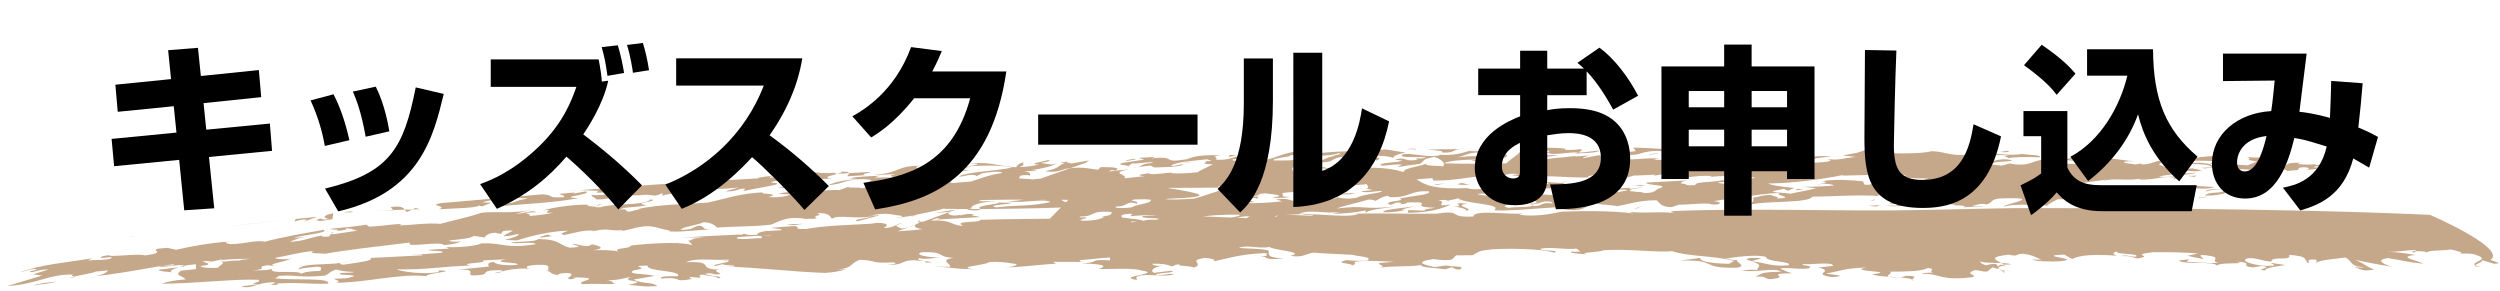 <svg version="1.1" id="レイヤー_1" xmlns="http://www.w3.org/2000/svg" xmlns:xlink="http://www.w3.org/1999/xlink" x="0px"
	 y="0px" width="498px" height="58px" viewBox="0 0 498 58" enable-background="new 0 0 498 58" xml:space="preserve">
<g>
	<g>
		<path fill="#C5A78A" d="M453.928,33.696c1.053-0.05,1.967,0.266,1.568,0.403c2.148-0.364,2.188,0.064,2.476-0.663
			c1.38-0.35,2.841,0.154,1.271,0.441l3.972-0.423l-2.368-0.128c0.652-0.603,3.786,0.204,4.547-0.499l-4.294,0.034l0.217-0.2
			c-0.979,0.211-2.878,0.109-3.538,0.021c0.105-0.1,0.042-0.262,0.798-0.275c-5.183-0.077-1.409,1.053-5.713,1.229
			C453.133,33.623,453.467,33.633,453.928,33.696z"/>
		<path fill="#C5A78A" d="M449.542,32.186l-1.817,0.75l-3.031-0.214c-0.037,0.262-2.249,0.461-0.756,0.701
			c0.294-0.039,0.873-0.114,1.339-0.087c-0.345,0.564-4.036,0.259-3.15,0.839c2.4-0.137,2.767-0.01,4.248-0.462
			c2.199,0.066,3.8,0.206,4.823,0.419c0.652-0.083,0.748-0.43,1.579-0.494c-0.184,0.006-0.353,0.012-0.563,0.019l-0.08-0.854
			c-0.693,0.176-1.348,0.086-2.113,0.1l3.563-0.976c-1.137-0.806-4.632-0.356-6.021-0.697
			C449.282,31.958,446.18,31.578,449.542,32.186z"/>
		<path fill="#C5A78A" d="M14.842,55.087c-0.387,0.102-0.755,0.212-1.085,0.353C14.846,55.252,14.973,55.157,14.842,55.087z"/>
		<path fill="#C5A78A" d="M194.069,35.968c0.002-0.028,0.02-0.054-0.026-0.089l-0.752,0.312c0.011-0.001,0.015-0.001,0.019-0.001
			C193.587,36.108,193.837,36.035,194.069,35.968z"/>
		<path fill="#C5A78A" d="M216.98,31.957l-3.763,0.647c0.495-0.259-1.325-0.118-0.539-0.428c-0.287,0.049-1.634,0.194-1.261,0.304
			l0.771-0.043c-1.968,0.772-0.752,0.996-4.038,1.652c2.067,0.338,2.953-0.075,4.028-0.435c0.366-0.063,0.674-0.096,0.985-0.134
			l3.108-1.095L216.98,31.957z"/>
		<path fill="#C5A78A" d="M66.097,46.308l-0.15,0.237C66.143,46.416,66.91,46.241,66.097,46.308z"/>
		<path fill="#C5A78A" d="M189.232,42.184l1.157-0.428c-1.21,0.205-2.629,0.378-4.329,0.704L189.232,42.184z"/>
		<path fill="#C5A78A" d="M181.644,43.13c0.388-0.162,0.678-0.217,1.066-0.379c-0.242,0.061-0.544,0.115-0.835,0.174
			C181.599,43.007,181.469,43.08,181.644,43.13z"/>
		<path fill="#C5A78A" d="M183.007,43.915l-0.203,0.213c0.171,0.007,0.29,0.012,0.44,0.019
			C183.286,44.035,183.233,43.947,183.007,43.915z"/>
		<path fill="#C5A78A" d="M123.951,46.032l-0.625,0.152C123.706,46.148,123.867,46.094,123.951,46.032z"/>
		<path fill="#C5A78A" d="M177.804,43.415c-0.15,0.004-0.313,0.008-0.445,0.011C177.476,43.432,177.663,43.416,177.804,43.415z"/>
		<path fill="#C5A78A" d="M425.131,32.152c0.172,0.023,0.372,0.051,0.53,0.072C425.545,32.184,425.345,32.165,425.131,32.152z"/>
		<path fill="#C5A78A" d="M270.237,33.392l1.011-0.01C270.854,33.367,270.529,33.376,270.237,33.392z"/>
		<path fill="#C5A78A" d="M292.864,29.993l1.474-0.223C293.755,29.793,293.299,29.879,292.864,29.993z"/>
		<path fill="#C5A78A" d="M413.077,32.022l-0.05-0.007c-0.082,0.016-0.146,0.028-0.232,0.044L413.077,32.022z"/>
		<path fill="#C5A78A" d="M338.412,31.203c0.226,0.067,0.479,0.128,0.825,0.172C339.194,31.292,338.887,31.237,338.412,31.203z"/>
		<path fill="#C5A78A" d="M292.593,30.034c0.038,0.007,0.059,0.01,0.09,0.015c0.057-0.018,0.12-0.037,0.182-0.056L292.593,30.034z"
			/>
		<path fill="#C5A78A" d="M260.183,31.294c-0.216,0.036-0.412,0.069-0.646,0.108C259.843,31.375,260.029,31.336,260.183,31.294z"/>
		<path fill="#C5A78A" d="M261.671,33.643c-0.233,0.03-0.454,0.064-0.627,0.107L261.671,33.643z"/>
		<path fill="#C5A78A" d="M226.677,33.303l-1.356,0.173C225.989,33.437,226.388,33.375,226.677,33.303z"/>
		<path fill="#C5A78A" d="M258.055,33.223c-0.077,0.042-0.155,0.083-0.207,0.123C258.034,33.313,258.123,33.26,258.055,33.223z"/>
		<path fill="#C5A78A" d="M433.759,34.729c-0.03,0.001-0.064,0.001-0.083,0.002l-0.035,0.099L433.759,34.729z"/>
		<path fill="#C5A78A" d="M437.077,33.515c0.39-0.021,0.796-0.042,1.196-0.063C437.828,33.443,437.397,33.467,437.077,33.515z"/>
		<path fill="#C5A78A" d="M358.192,32.23c0.361,0.116,1.208,0.249,0.814,0.396C359.695,32.438,359.646,32.009,358.192,32.23z"/>
		<path fill="#C5A78A" d="M427.092,39.995c0.217-0.113,0.487-0.199,0.759-0.284C427.346,39.832,426.904,39.932,427.092,39.995z"/>
		<path fill="#C5A78A" d="M428.589,39.524c-0.26,0.053-0.509,0.116-0.738,0.187C428.1,39.651,428.365,39.59,428.589,39.524z"/>
		<path fill="#C5A78A" d="M349.09,39.42c-0.09-0.057-0.229-0.102-0.418-0.113C348.729,39.42,348.879,39.442,349.09,39.42z"/>
		<path fill="#C5A78A" d="M440.286,32.854c0.174-0.628,2.807-0.274,3.974-0.423c-0.844-0.152,0.426-0.401,0.171-0.628
			c-0.578,0.073-1.269,0.25-2.224,0.199c-0.437-0.29,1.016-0.477,2.147-0.362c-1.393-0.341,1.776-0.488-0.196-0.754
			c-4.225,0.196-7.212,0.407-10.188,1.309c2.407-0.137,5.102-0.309,7.073-0.045l-0.835,0.54c-2.227-0.491-3.607-0.143-5.8-0.206
			l4.926,0.317c2.303,0.467,0.759,0.562-1.062,0.649c0.447,0.01,0.853,0.045,0.965,0.142
			C439.455,33.393,444.656,32.983,440.286,32.854z"/>
		<path fill="#C5A78A" d="M435.878,38.347l0.082,0.016c0.071-0.019,0.161-0.031,0.208-0.054L435.878,38.347z"/>
		<path fill="#C5A78A" d="M432.965,35.694h-0.003C432.924,35.7,432.932,35.7,432.965,35.694z"/>
		<path fill="#C5A78A" d="M240.181,32.045c-0.225,0.039-0.115,0.06,0.072,0.07C240.233,32.092,240.228,32.068,240.181,32.045z"/>
		<path fill="#C5A78A" d="M288.862,40.147c0,0-0.162-0.091-0.418-0.176C288.347,40.023,288.446,40.081,288.862,40.147z"/>
		<path fill="#C5A78A" d="M278.752,39.558c-0.065-0.019-0.104-0.029-0.187-0.053L278.752,39.558z"/>
		<path fill="#C5A78A" d="M354.591,29.87c0.364,0.008,0.76-0.001,1.192-0.049C355.283,29.821,354.907,29.842,354.591,29.87z"/>
		<path fill="#C5A78A" d="M304.208,37.139c-0.107,0.022-0.209,0.044-0.31,0.065l0.185,0.024L304.208,37.139z"/>
		<path fill="#C5A78A" d="M309.484,37.449c-0.179,0.065-0.26,0.131-0.36,0.188c1.878-0.258,5.338-0.071,5.737-0.657
			c-0.638,0.025-3.953-0.258-3.395-0.606c-1.31,0.167-3.255-0.206-3.959-0.099c2.157,0.279,0.24,0.483-1.21,0.704
			c-1.323-0.146,0.241-0.47-0.899-0.558l-3.058,0.115l2.666,0.031l-0.799,0.57c0.098-0.021,0.165-0.035,0.27-0.058
			C308.98,36.746,304.875,37.89,309.484,37.449z"/>
		<path fill="#C5A78A" d="M309.124,37.638c-0.282,0.04-0.528,0.087-0.72,0.149C308.829,37.771,308.993,37.711,309.124,37.638z"/>
		<path fill="#C5A78A" d="M327.549,38.242c0.231-0.022,0.482-0.053,0.797-0.102C328.195,38.16,327.849,38.204,327.549,38.242z"/>
		<path fill="#C5A78A" d="M195.309,41.647c-0.781-0.001-1.566-0.003-2.356-0.004l-0.302,0.078
			C192.736,41.881,195.372,42.072,195.309,41.647z"/>
		<path fill="#C5A78A" d="M377.691,35.099c-0.292-0.015-0.586-0.021-0.88-0.017c-0.063,0.021-0.124,0.045-0.17,0.065
			C376.82,35.212,377.399,35.137,377.691,35.099z"/>
		<path fill="#C5A78A" d="M311.467,36.374c0.313-0.039,0.599-0.1,0.809-0.215C311.795,36.232,311.581,36.304,311.467,36.374z"/>
		<path fill="#C5A78A" d="M380.935,36.306c-0.876,0.058-1.89,0.009-3.075-0.189c0.374,0.125,0.923,0.314,1.001,0.479
			C379.624,36.603,380.158,36.381,380.935,36.306z"/>
		<path fill="#C5A78A" d="M260.442,42.517c0.208-0.021,0.405-0.044,0.579-0.075C260.839,42.473,260.635,42.49,260.442,42.517z"/>
		<path fill="#C5A78A" d="M266.405,39.248c0.015-0.028,0.035-0.055,0.037-0.086C266.389,39.189,266.383,39.219,266.405,39.248z"/>
		<path fill="#C5A78A" d="M426.726,32.527l0.149-0.027C426.825,32.507,426.775,32.517,426.726,32.527z"/>
		<polygon fill="#C5A78A" points="287.59,32.53 287.594,32.53 287.593,32.529 		"/>
		<path fill="#C5A78A" d="M292.972,32.062c2.377,0.072,3.269-0.323,4.246-0.56c-0.11,0.104,0.075,0.163,0.444,0.28
			c2.113-0.146,3.216-0.748,2.118-1.102l-0.697,0.19L297.61,30.4c-0.537,0.969-4.862,0.497-7.22,0.962
			c1.617-0.45,2.998-1.359,5.105-0.813l-0.235-0.486c1.817-0.102,3.299,0.368,4.298-0.131l-2.115,0.147l0.032-0.266
			c-1.5,0.059-3.402,0.505-4.793,0.234c-1.212,0.348-2.345,0.885-5.6,0.822l0.105-0.104c-2.186,0.952-6.158-0.479-7.815-0.002
			c-0.471,0.475,0.425,0.529,1.577,0.525c1.154,0.01,2.564-0.053,3.119,0.124c-1.365,0.382-2.846-0.089-1.654,0.425
			c-3.195,0.481-1.933-0.729-4.564-0.028l1.506,0.174c-1.179,0.465-3.162,0.284-4.35,0.748c-0.152,0.635,2.009-0.085,4.28,0.044
			l-1.004,0.521c0,0,1.132-0.174,2.265-0.347c1.133-0.152,2.266-0.304,2.266-0.304c1.321-0.809,0.075-0.793,2.896-1.394
			c1.011,0.32,1.725,0.805,1.883,1.276c1.005-0.499,3.687-0.734,6.64-0.749L292.972,32.062z"/>
		<path fill="#C5A78A" d="M358.933,37.2l-0.231-0.023C358.761,37.187,358.841,37.193,358.933,37.2z"/>
		<path fill="#C5A78A" d="M300.084,39.226c0.048-0.008,0.053-0.021,0.041-0.036C300.096,39.2,300.076,39.212,300.084,39.226z"/>
		<path fill="#C5A78A" d="M435.172,34.807c0.693-0.176,2.403-0.136,2.07-0.525C437.279,34.708,434.187,34.328,435.172,34.807z"/>
		<path fill="#C5A78A" d="M437.761,34.973l0.259-0.012C437.919,34.963,437.836,34.967,437.761,34.973z"/>
		<path fill="#C5A78A" d="M437.761,34.973l-1.854,0.084l1.306,0.18C437.318,35.148,437.271,35.014,437.761,34.973z"/>
		<path fill="#C5A78A" d="M439.329,38.161c1.092-0.312,1.783-0.487,3.491-0.448c0.631,1.043-2.8,0.274-3.584,1.239
			c3.131,0.116,4.102-0.786,6.679-0.859C444.644,37.651,439.43,37.371,439.329,38.161z"/>
		<polygon fill="#C5A78A" points="437.926,39.466 439.67,39.241 439.498,39.18 437.753,39.404 		"/>
		<path fill="#C5A78A" d="M400.221,30.214c-0.157-0.326-1.244-0.013-1.827,0.062C398.867,30.3,399.531,30.389,400.221,30.214z"/>
		<path fill="#C5A78A" d="M44.444,45.189c3.813-0.415,7.337-0.763,13.252-1.47L44.444,45.189z"/>
		<path fill="#C5A78A" d="M354.53,31.745l1.546,0.631c3.57-0.367,5.153-0.954,8.791-1.158
			C360.078,30.645,358.554,32.347,354.53,31.745z"/>
		<path fill="#C5A78A" d="M355.088,30.967c2.407-0.19,1.117-0.602,3.303-0.587l-1.073-0.616
			C357.914,30.365,354.565,30.526,355.088,30.967z"/>
		<polygon fill="#C5A78A" points="372.472,40.014 373.343,39.902 373.551,39.701 		"/>
		<polygon fill="#C5A78A" points="341.432,30.438 339.638,30.274 341.038,30.583 		"/>
		<polygon fill="#C5A78A" points="373.773,41.146 374.568,40.87 372.168,41.006 		"/>
		<path fill="#C5A78A" d="M357.962,37.896l1.438-0.22C359.115,37.72,357.145,37.501,357.962,37.896z"/>
		<polygon fill="#C5A78A" points="328.524,30.83 330.269,30.566 330.095,30.509 328.345,30.773 		"/>
		<path fill="#C5A78A" d="M346.72,39.774c0.041,0.036,0.097,0.071,0.15,0.107C346.852,39.851,346.813,39.816,346.72,39.774z"/>
		<path fill="#C5A78A" d="M345.9,40.331c1.523-0.087,1.249-0.265,0.97-0.449C347.035,40.18,344.044,39.986,345.9,40.331z"/>
		<path fill="#C5A78A" d="M324.847,37.025c0.285-0.025,0.522-0.054,0.723-0.081C325.333,36.948,325.086,36.969,324.847,37.025z"/>
		<path fill="#C5A78A" d="M327.617,36.953c-0.953-0.197-1.299-0.111-2.048-0.009C326.331,36.932,327.097,37.098,327.617,36.953z"/>
		<path fill="#C5A78A" d="M316.838,37.202l0.69,0.021c-0.703,0.244-0.368,0.204,0.26,0.007c0.731-0.028,0.689-0.177,0.774-0.279
			c0.145-0.063,0.291-0.124,0.447-0.19c-0.224,0.067-0.426,0.128-0.598,0.18C317.277,36.956,316.585,36.99,316.838,37.202z"/>
		<path fill="#C5A78A" d="M287.316,30.402c2.429,0.074,2.04-0.547,3.5-0.719c-2.745,0.117-3.31-0.041-6.593,0.146
			C286.784,29.961,287.447,30.034,287.316,30.402z"/>
		<path fill="#C5A78A" d="M290.816,29.684c0.308-0.015,0.602-0.028,0.958-0.045C291.375,29.635,291.079,29.654,290.816,29.684z"/>
		<polygon fill="#C5A78A" points="327.098,41.02 325.52,41.605 326.101,41.518 		"/>
		<path fill="#C5A78A" d="M280.426,29.715c0.475,0.006,1.234-0.017,1.61,0.101C282.165,29.443,279.952,29.698,280.426,29.715z"/>
		<path fill="#C5A78A" d="M292.993,36.831c-0.955-0.03-1.746-0.69-2.562-0.132C290.695,36.918,292.327,36.757,292.993,36.831z"/>
		<path fill="#C5A78A" d="M273.13,31.495c0.475,0.005,1.209,0.224,0.899,0.537C274.714,31.828,275.631,31.149,273.13,31.495z"/>
		<polygon fill="#C5A78A" points="286.133,36.831 287.874,36.566 285.764,36.713 		"/>
		<path fill="#C5A78A" d="M292.343,40.573c-4.372-0.382,0.347,0.611-2.873,0.595c1.889,0.115,2.822,0.65,2.635,0.829
			C294.059,41.528,288.968,40.999,292.343,40.573z"/>
		<path fill="#C5A78A" d="M289.47,41.168c-0.273-0.018-0.571-0.025-0.893-0.021C288.934,41.155,289.222,41.162,289.47,41.168z"/>
		<path fill="#C5A78A" d="M262.431,39.099c-0.224,0.044-0.437,0.097-0.656,0.172C262.059,39.214,262.253,39.157,262.431,39.099z"/>
		<path fill="#C5A78A" d="M282.131,40.998c-1.957,0.459-6.898,0.654-6.576,1.282c1.603,0.072,3.524-0.173,4.31-0.483l-0.662-0.059
			c0,0,0.732-0.191,1.465-0.383C281.397,41.177,282.131,40.998,282.131,40.998z"/>
		<path fill="#C5A78A" d="M245.099,31.196l1.267-0.306l-1.593-0.017C245.23,30.954,244.421,31.464,245.099,31.196z"/>
		<path fill="#C5A78A" d="M244.465,30.872l0.308,0.002C244.704,30.86,244.606,30.857,244.465,30.872z"/>
		<path fill="#C5A78A" d="M269.91,38.563c-0.362-0.109-2.734-0.135-2.576,0.185C268.285,38.758,269.045,38.711,269.91,38.563z"/>
		<polygon fill="#C5A78A" points="235.965,32.422 236.159,32.479 238.258,32.288 		"/>
		<polygon fill="#C5A78A" points="226.313,31.738 225.947,31.629 224.212,31.928 224.583,32.037 		"/>
		<path fill="#C5A78A" d="M147.789,38.1l-0.522,0.1C147.488,38.171,147.65,38.136,147.789,38.1z"/>
		<path fill="#C5A78A" d="M121.145,38.601c-0.962,0.289-2.391,0.323-3.248,0.238c-0.3,0.326,0.925,0.509,0.805,0.882
			c3.599,0.125,4.068-1.371,7.58-1.402c-0.12,0.375-1.184,0.771,1.104,0.557l-0.578,0.121c3.646-0.673,2.9,0.618,5.156-0.549
			l-0.034,0.531c1.643-0.539,4.882-0.688,6.704-0.873l-0.104,0.107c5.09-0.888,2.867-0.287,8.604-0.86l-2.616,0.762
			c1.996,0.144,2.411-0.549,3.837-0.56c-0.081,0.089,0.135,0.358-0.566,0.545l6.408-1.227c1.646-0.489-0.355-0.367-0.626-0.577
			c0.601-0.376,3.631-0.347,3.805-0.03c-0.399,0.162-2.031,0.389-0.993,0.538l2.351-0.972c3.203,0.346-2.365,1.237-3.92,1.62
			c3.243-0.071,4.176-0.677,7.622-0.865c-1.02-0.019-1.672-0.191-2.217-0.342c-0.144-0.584,3.078-0.501,5.37-0.676
			c-1.473-0.175-0.638-0.438,0.417-0.729c0.191-0.028,0.317-0.069,0.406-0.113c0.122-0.036,0.238-0.069,0.357-0.104l-0.275,0.016
			c0.016-0.067-0.047-0.144-0.251-0.242c-1.917,0.279-3.412-0.132-4.652-0.07c1.269,0.892-4.212,0.457-5.757,0.84l-1.794,0.194
			l-0.673,0.04c-0.14-0.099,0.044-0.241,1.062-0.488c-0.848,0.237-3.707,0.33-3.429,0.623l-6.52,0.378
			c-0.205-0.028-0.41-0.065-0.563-0.126c-0.223,0.072-0.258,0.124-0.226,0.172c0,0-1.775,0.103-4.438,0.257
			c-2.663,0.155-6.214,0.341-9.761,0.629c-7.096,0.528-14.192,1.056-14.192,1.056c1.405-0.025,2.629,0.106,4.079,0.107
			C117.242,38.802,121.748,37.952,121.145,38.601z"/>
		<path fill="#C5A78A" d="M162.435,36.587c0.37,0.008,0.79-0.004,1.284-0.052C163.241,36.555,162.829,36.571,162.435,36.587z"/>
		<path fill="#C5A78A" d="M113.303,38.049l1.993-0.148C114.677,37.913,114.032,37.95,113.303,38.049z"/>
		<path fill="#C5A78A" d="M172.384,34.88c-1.222-0.204,0.889-0.432,1.091-0.646l-4.333,0.251c0.028,0.202-0.391,0.453-0.295,0.634
			L172.384,34.88z"/>
		<path fill="#C5A78A" d="M167.871,34.173c-0.141,0.149-0.594,0.302-1.103,0.45l2.374-0.138
			C169.12,34.334,168.848,34.211,167.871,34.173z"/>
		<path fill="#C5A78A" d="M160.022,44.566c-1.999,0.121-1.138-0.044-3.23,0.184C157.722,45.007,159.446,44.676,160.022,44.566z"/>
		<path fill="#C5A78A" d="M98.686,41.185c-0.316,0.034-0.622,0.067-0.941,0.103C98.177,41.258,98.458,41.223,98.686,41.185z"/>
		<path fill="#C5A78A" d="M87.383,41.695c3.035-0.221,7.472-0.199,8.208-0.811c-0.043,0.1,0.01,0.205,0.454,0.231l1.837-0.734
			l-1.798-0.062c1.849-0.732,7.941-1.039,9.063-0.748c-3.448,0.453-1.67,1.046-6.512,1.004c0.228,0.168,1.129,0.43,0.051,0.608
			c5.633-0.619,10.711-0.653,16.524-1.697c-4.635-0.259,2.988-0.709,1.501-1.361l-2.491,0.432l0.202-0.218l-3.052,0.286
			c0.646,0.303,1.118,0.29,1.003,0.665c-4.086,0.152-1.31-0.34-4.328-0.584l-4.555,0.396l0.363-0.136
			c-0.384,0.035-0.551,0.094-0.679,0.162l-15.349,1.337C85.049,40.957,89.412,41.01,87.383,41.695z"/>
		<path fill="#C5A78A" d="M58.654,44.143c-0.1,0.044-0.131,0.073-0.04,0.07L58.654,44.143z"/>
		<path fill="#C5A78A" d="M61.106,43.743l-0.593,0.395l2.701-0.952l-4.284,0.431l-0.277,0.526
			C59.024,43.983,60.51,43.6,61.106,43.743z"/>
		<path fill="#C5A78A" d="M63.091,43.827c0.075,0.42,2.564-0.047,3.135-0.176l0.154-1.175c-2.201,0.405-2.041,0.983-0.815,1.146
			C63.55,44.072,64.449,43.084,63.091,43.827z"/>
		<polygon fill="#C5A78A" points="82.743,41.437 82.135,41.726 83.675,41.68 		"/>
		<path fill="#C5A78A" d="M81.096,42.219l1.039-0.493l-1.528,0.045C80.724,41.943,80.84,42.113,81.096,42.219z"/>
		<path fill="#C5A78A" d="M74.366,42.007l2.232-0.101C75.952,41.918,75.235,41.947,74.366,42.007z"/>
		<path fill="#C5A78A" d="M78.35,41.913l-0.056-0.072l-1.695,0.065C77.224,41.897,77.786,41.896,78.35,41.913z"/>
		<path fill="#C5A78A" d="M77.82,41.238l0.474,0.603l2.314-0.07C80.333,41.376,80.016,40.964,77.82,41.238z"/>
		<path fill="#C5A78A" d="M107.637,47.355l2.588-0.357c-0.611,0.021-0.835-0.129-1.093-0.289
			C108.959,46.857,107.255,47.148,107.637,47.355z"/>
		<path fill="#C5A78A" d="M111.36,46.842l-1.135,0.156C110.51,46.989,110.861,46.944,111.36,46.842z"/>
		<path fill="#C5A78A" d="M109.004,46.634c0.042,0.024,0.082,0.048,0.128,0.075C109.167,46.678,109.159,46.648,109.004,46.634z"/>
		<path fill="#C5A78A" d="M68.567,42.34c0.474-0.02,1.145,0.009,1.706-0.12C70.292,41.955,69.144,42.212,68.567,42.34z"/>
		<path fill="#C5A78A" d="M26.731,47.172l-1.039-0.104C26.063,47.155,26.253,47.198,26.731,47.172z"/>
		<path fill="#C5A78A" d="M11.572,55.871c-0.025,0.054-0.097,0.104-0.195,0.153C11.476,55.982,11.542,55.932,11.572,55.871z"/>
		<path fill="#C5A78A" d="M7.867,56.517l-1.419,0.356c1.345-0.175,4.171-0.465,4.928-0.849c-0.68,0.278-2.855,0.19-3.598,0.604
			L7.867,56.517z"/>
		<path fill="#C5A78A" d="M104.784,53.675l0.766-0.136c-0.171-0.008-0.332-0.016-0.501-0.023
			C105.036,53.576,104.987,53.632,104.784,53.675z"/>
		<path fill="#C5A78A" d="M57.919,51.395c-0.019,0.067-0.126,0.129-0.212,0.19c0.035-0.001,0.054-0.002,0.083-0.002
			C58.011,51.501,58.011,51.501,57.919,51.395z"/>
		<path fill="#C5A78A" d="M69.634,52.015c0.332-0.075,0.576-0.148,0.582-0.217C70.036,51.878,69.837,51.95,69.634,52.015z"/>
		<path fill="#C5A78A" d="M99.963,54.058c-0.541,0.128-1.066,0.253-1.582,0.375C99.201,54.444,99.801,54.236,99.963,54.058z"/>
		<path fill="#C5A78A" d="M68.062,52.356c0.567-0.08,1.096-0.189,1.572-0.342C69.14,52.127,68.474,52.243,68.062,52.356z"/>
		<path fill="#C5A78A" d="M36.716,53.082c0.003-0.052-0.06-0.074-0.087-0.113c-0.379,0.079-0.728,0.17-1.044,0.261L36.716,53.082z"
			/>
		<path fill="#C5A78A" d="M494.106,53.221c-0.57-0.141-0.883-0.266-1.063-0.386C492.888,53,493.061,53.137,494.106,53.221z"/>
		<path fill="#C5A78A" d="M468.994,53.2c-0.166-0.05-0.354-0.096-0.548-0.129C468.335,53.091,468.603,53.149,468.994,53.2z"/>
		<path fill="#C5A78A" d="M483.225,50.438c0.25-0.073,0.29-0.14,0.195-0.198C483.324,50.295,483.257,50.359,483.225,50.438z"/>
		<path fill="#C5A78A" d="M303.331,42.51c0.282-0.039,0.514-0.098,0.616-0.192L303.331,42.51z"/>
		<path fill="#C5A78A" d="M269.158,42.594c-0.234,0.008-0.46,0.016-0.703,0.023C268.586,42.634,268.854,42.61,269.158,42.594z"/>
		<path fill="#C5A78A" d="M34.567,54.319c-1.079-0.183-0.384-0.677,1.018-1.09l-3.987,0.521
			C31.673,54.146,33.723,54.073,34.567,54.319z"/>
		<path fill="#C5A78A" d="M378.615,55.263c-0.751-0.044-1.552-0.089-2.331-0.134c0.323,0.08,0.973,0.136,2.266,0.151L378.615,55.263
			z"/>
		<path fill="#C5A78A" d="M348.842,52.055c0.068,0.006,0.117,0.011,0.184,0.018c-0.035-0.011-0.078-0.025-0.115-0.037
			L348.842,52.055z"/>
		<path fill="#C5A78A" d="M381.27,55.845c-0.088-0.081-0.256-0.139-0.406-0.197C380.75,55.753,380.778,55.835,381.27,55.845z"/>
		<path fill="#C5A78A" d="M111.489,54.825c0.146,0.025,0.318,0.046,0.572,0.052C111.826,54.863,111.674,54.843,111.489,54.825z"/>
		<path fill="#C5A78A" d="M348.021,51.747c0.353,0.114,0.624,0.202,0.889,0.288l1.963-0.59
			C349.921,51.317,347.654,51.305,348.021,51.747z"/>
		<path fill="#C5A78A" d="M379.684,54.942l-1.068,0.32c0.942,0.071,1.732,0.186,2.248,0.385
			C381.126,55.384,382.299,54.946,379.684,54.942z"/>
		<path fill="#C5A78A" d="M55.392,55.362c0.177-0.014,0.42-0.04,0.766-0.085L55.392,55.362z"/>
		<path fill="#C5A78A" d="M496.37,51.567c2.232-2.493-12.309-8.772-12.309-8.772c-15.401-0.694-32.856-1.049-50.371-1.214
			c-8.759-0.083-17.533-0.118-26.074-0.125c-2.136,0-4.256,0-6.358,0c-2.103,0.04-4.187,0.079-6.249,0.118
			c-4.121,0.087-8.156,0.172-12.069,0.255c-16.352,0.347-33.089-0.435-49.488,0.202c-1.316,0.118-0.043,0.289,0.051,0.399
			c-3.412-0.361-5.53,0.139-8.938-0.222l0.822,0.306c-4.129-0.544-10.297-0.529-14.416-0.344c-1.896,0.46-5.646,1.095-8.378,0.574
			l0.738-0.235c-2.325,0.336-9.831-0.858-9.842,0.627c-5.525,0.226-1.751-1.385-7.351-0.58c-6.124,0.107-11.043-0.161-16.68,0.027
			c0.343-0.009,0.713-0.002,1.039,0.079c-2.479,0.785-7.31-0.181-11.111,0.056c0.509,0.256,1.951-0.063,2.233,0.263
			c-1.21-0.005-3.407-0.173-5.657-0.229c1.498,0.002,3.085-0.048,4.479-0.236c-0.481,0.047-1.049,0.068-1.708,0.061
			c2.646-0.978,4.915,0.105,8.287-0.388l-1.55,0.355c2.555,0.078,4.577-0.27,6.603-0.62l-0.046,0.53
			c0.253-0.737,4.646-1.063,5.62-1.317c-6.234,0.728-5.382-0.375-11.421,0.406c2.254-0.824,3.888-1.019,6.338-1.788
			c0.938,0.013,1.313,0.121,1.39,0.28c0.793-0.31,1.018-0.782,2.474-1.032l0.449,0.271c4.158,0.145,3.727-1.35,7.706-1.167
			c0.8,0.677-3.411,0.912-5.832,1.45c1.889,0.548-3.956,0.46-1.736,1.255l1.181-0.465c1.24-0.039,1.109,0.329,0.341,0.375
			c1.633-0.196,1.242-0.041,1.844-0.404c6.296-0.197-0.651,0.874,5.517,1.061c-0.694,0.191-2.4,0.191-2.058,0.574l-3.315-0.096
			l-0.05,0.529c4.186-0.047,6.631-0.752,8.525-1.654c-3.766,0.574-0.425-0.541-2.405-0.761c0.73-0.273,1.429-0.142,1.85,0
			c0.273-0.159,2.176-0.288,1.918-0.572c0.927,1.248,9.121,1.132,7.277,2.452c2.34,0.338,9.548-0.498,14.611-0.659l-1.369,0.382
			c5.313,1.014,4.658-0.968,7.743-1.348c-2.712,0.497,2.42,0.498,3.524,0.852c2.426-0.457,4.393-1.189,7.817-1.188
			c0.718,0.498,0.822,1.35,3.007,1.364l1.474-0.483c2.181,0.015,5.082-0.426,6.481-0.117l-0.297,0.045
			c2.451,0.234,2.536-0.559,0.636-0.619l2.322-0.352l0.078,0.163c3.075-0.381,5.929-1.248,10.806-1.467
			c-1.295,0.542,3.706,0.91-0.693,1.145c1.263-0.278-0.705-0.498-0.962-0.719c-1.594-0.091-3.026,0.499-3.729,0.569
			c0.525,0.282,0.068,0.997-0.771,1.412c3.142-0.911,12.009-0.263,12.732-1.673c3.896,0.012,8.983-0.436,13.433-0.097
			c-0.185-0.063-0.545-0.189-0.441-0.289l3.839,0.629l-0.882,0.115l2.528,0.453c0.263,0.227-0.719,0.438-1.763,0.488
			c-0.597,0.074-1.138-0.114-0.557-0.188c-2.719,0.437,2.262,0.23,0.496,0.715c-0.668-0.088-1.532,0.024-2.008-0.001
			c3.102,0.379,4.538-0.497,6.451,0.295c1.476-0.449,4.486-0.924,7.303-0.508c-1.093,0.313,3.052-0.047,1.644,0.567
			c1.085-0.312,3.606,0.142,4.032-0.259c-0.396,0.137-1.627,0.123-2.475-0.028c1.163-0.148,1.306-0.515,2.721-0.436
			c0.184,0.063,0.079,0.161,0.079,0.161c1.848-0.322,0.628-1.292,3.863-1.275c8.512-0.23-1.206,1.367-0.002,1.645
			c0.316-0.301,4.065-0.522,5.751-0.221l-0.406,0.14c0.87-0.113,2.146-0.363,3.063-0.049c0.53-0.501,1.543-0.978,2.148-1.315
			l3.82-0.059l-0.793,0.275c0.871-0.112,1.639-0.124,2.407-0.136c0.33,0.389-0.796,0.274-1.962,0.424
			c0.623,0.353,1.388,0.341,2.292-0.035l-0.478-0.025c0.98-0.212,4.577-0.762,1.734-0.915c2.14-0.362,2.804,0.419,4.265,0.232
			c0.148,0.325-1.195,0.41-0.461,0.663c1.417,0.077,2.359,0.129,3.525-0.021c-1.131-0.115,0.323-0.303-1.462-0.504
			c0.687-0.177,2.501-0.235,2.43-0.398c-0.581,0.073-0.984,0.211-1.999-0.002c1.923-0.162,3.925-0.161,5.894,0.105
			c-0.071,0.075-0.268,0.148-0.492,0.218c2.563-0.55,6.407-0.381,8.128-1.026l-0.757-0.136c-0.62,0.178-1.876,0.19-2.373,0.02
			c1.924-0.161-1.359-0.604,0.676-0.866c2.8-0.272,5.28,0.445,6.812-0.268c-2.657-0.09-6.243-0.497-7.326-0.184l1.715,0.039
			l-3.925,0.85c-0.146-0.326-3.457,0.185-3.388-0.342c1.35-0.086,2.582-0.073,3.636-0.121c-0.25-0.227-3.607-0.143-5.026-0.22
			l1.786,0.201c-3.196,0.412-7.272,0.245-10.369,0.556c2.436-0.4-3.094-0.38-1.139-0.804c0.795-0.275,2.076,0.163,1.709,0.04
			c0.247-0.466-1.892-0.104-2.517-0.456c-0.33,0.302-3.494,0.449-1.63,0.813c-1.022-0.215-3.271,0.249-4.663-0.092
			c0.413,0.553-2.603,0.336-3.118,0.575c-0.607-0.032-1.137-0.144-1.551-0.272c1.293-0.181,2.876-0.401,4.524-0.631l-0.004,0.002
			c0.662,0.088,1.894,0.103,1.529-0.023l0.027-0.207c3.285-0.484,6.572-0.987,8.255-1.203l-0.806,0.275
			c2.473-0.664,4.959,0.055,7.502-0.443c-0.105,0.1-0.396,0.137,0.078,0.162c3.137,0.116,4.393-0.824,6.908-0.369l-0.318,0.3
			c0.215-0.035,1.706-0.275,1.412-0.612c-2.114,0.098-2.513,0.235-4.4,0.134c0.775-0.271,2.459-0.489,3.699-0.484l0.139-0.529
			c1.599-0.551,3.213,0.28,4.804-0.269l-1.858-0.367c0.053-0.023,0.2-0.035,0.317-0.052c-0.842,0.048-1.569,0.114-1.769,0.239
			c-2.805,0.271-4.236-0.496-4.687-0.783c-1.311-0.18,0.476-0.666,0.32-0.993c-2.11,0.099-1.991,0.688-4.104,0.786
			c-0.555-0.073-0.361-0.18-0.112-0.236l-1.414,0.261c-0.077-0.164-3.691-0.305-1.549-0.667c0.319,0.007,0.909,0.021,1.368,0.031
			c-2.945-0.4-8.042-0.851-7.878-1.443c-1.609-0.141-1.163,0.149-3.723-0.042c-1.191,0.413,0.091,0.854-2.707,1.127l2.204,0.222
			c0.456-0.078,0.833-0.18,1.329-0.243l-2.297,0.035c1.452-0.187,1.194-0.413,1.623-0.815c3.536-0.02,4.502,0.721,6.292,0.925
			c-1.098,0.313-2.99,0.209-2.286,0.725c-1.766-0.466-1.962,0.426-4.012-0.005l0.395-0.136c-1.666,0.386-1.894-0.103-3.27,0.248
			c0.104-0.101-0.08-0.164-0.256-0.228c-2.991,0.211,0.904,0.316-2.097,0.79c-2.661-0.092-0.863-0.843-1.595-1.095
			c4.469-0.66-0.088-0.854,4.746-1.389c-0.015-0.689-1.911-0.792-4.497-0.72c1.685,0.303-1.073,1.004,1.163,1.495
			c-3.864,0.322-3.543,1.666-7.857,1.009l0.104-0.101L398.74,33l-2.443-0.292c1.515-0.715,3.38-0.349,4.572-0.762
			c-2.975-0.743-3.994,0.688-7.426,0.608c-2.854-0.843,3.493-0.449,3.479-1.139c-0.689,0.176-2.562-0.191-2.34-0.393
			c3.212,0.28,1.956-0.422,5.536-0.019c-1.746,0.224,0.266,0.226-0.061,0.528c0.511-0.239,3.861-0.324,6.231-0.195
			c0.541-0.502-2.054-0.43-3.55-0.669c-2.832,0.537-5.769-0.471-7.946,0.154c-3.058,0.047-0.229-0.489-0.414-0.552
			c-2.745-0.254-1.192,0.413-2.064,0.524c-4.147,0.359-4.611-0.62-7.567-0.673c-2.457,0.664-8.447,0.394-12.64,0.326
			c0.508-0.236-0.05-0.426-0.304-0.654c-2.494,0.939-1.597,0.522-4.714,1.174c0,0,0.659,0.073,1.32,0.146
			c0.66,0.08,1.32,0.16,1.32,0.16c-2.117,0.121-3.815,0.83-5.759,0.338c2.581,0.823-3.406,0.69-4.965,1.013
			c-2.164-0.277-4.327,0.396-5.511-0.118l0.293-0.043l-3.141-0.045l0.374-0.836c-2.159-0.28-4.807,0.38-4.062,0.615
			c-2.267-0.176-0.932-0.294-1.265-0.676c1.275-0.279,4.018-1.041,4.81-0.381c-0.185-0.06-0.663-0.074-0.771,0.028
			c5.899,0.279,1.914-1.04,4.855-1.301c-1.533-0.033-2.682-0.415-4.318-0.167c-0.76,0.031-3.853,0.411-5.411,0.734
			c2.141-0.411,3.246-0.06,4.932,0.205c-1.428-0.044-1.656,0.427-2.881,0.177l0.397-0.147l-1.556,0.323
			c-0.237-0.485-4.272-0.133-1.913-0.749c-2.116,0.146-0.724,0.455-2.647,0.66l3.803,0.118l-0.06,0.527
			c-1.383,0.382-1.723-0.001-3.253,0.06l0.137,0.586l-2.719-0.454c0.34,0.381-1.745,0.264-2.325,0.353
			c-1.502-0.207-0.542-1.131-3.081-0.573l0.184,0.059c-1.454,0.221-2.314,0.353-4.403,0.233c0.112-0.102,0.686-0.189,0.971-0.233
			c-2.923-0.251-7.589,0.718-8.934-0.12c0.23-0.468,1.451-0.219,1.505-0.747c4.506,0.616,3.14-0.909,8.446-0.588
			c0.258,1.176,4.459-0.763,5.48,0.384c-2.081-0.118-4.833,0.645-4.463,0.764c1.913-0.1,4.595-0.17,5.931-0.07
			c-1.178-0.365-0.81-1.022,0.04-1.441c-3.092,0.381-8.728-0.324-13.111-0.354l0.501,0.703c-3.776,0.574,0.451-0.673-2.502-0.66
			l-1.299,0.544l-0.186-0.06l-2.161,0.675c1.531-0.058,0.821-0.558,2.51-0.293c1.5,0.206-0.057,0.529-0.479,0.94
			c-1.026-0.192-4.668,0.015-2.426-0.499l-3.984,0.775c0.024-0.264,0.894-0.396,1.297-0.541l-2.883,0.174l0.105-0.102
			c-2.319,0.352-5.565,0.41-7.333,0.939c3.962,0.439-1.874,0.629-1.529,1.013c-1.422-0.045-1.877-1.277,1.13-1.821
			c0.818,0.396,2.882-0.175,4.406-0.232c-1.973-0.221-2.579,0.13-4.118,0.189c1.083-0.337-2.054-0.382-2.026-0.646
			c0.203-0.206,0.837-0.822,2.817-0.602c2.955-0.015,0.321,0.645,1.191,0.513c0.794,0.661,4.116-0.189,5.91-0.027
			c0.188,0.059-0.396,0.146-0.686,0.19c1.539-0.059,4.779-0.116,5.01-0.587l-3.847,0.411c-0.841-0.132,1.183-0.441-0.025-0.69
			c-0.875,0.131-1.924,0.205-3.064,0.118l0.211-0.206c-2.343-0.337-5.992-0.134-8.679,0.103c-0.584,1.041-1.976,1.687-3.138,2.815
			c-4.004,0.09-8.2,0.118-12.471-0.014c0.075,0.219,0.04,0.435-0.159,0.63c-1.212-0.249-3.43,0-3.377-0.529
			c-1.287,0.531-4.954,1.027-4.24,1.53c-0.145,0.017-0.326,0.036-0.487,0.054c-1.557-0.511-3.893-0.871-8.082-0.833
			c-0.819,0.021-0.929,0.377-0.73,0.868c-0.887-0.118-1.723-0.225-2.563-0.214c0.639-0.252,1.049-0.57,2.282-0.645l-6.512,0.068
			l0.499-0.259l-2.554,0.441c1.441-0.188,3.682-0.129,3.147,0.413c-2.899,0.499-4.563,0.003-7.012,0.772
			c-0.01-0.953-0.854-1.067-0.044-1.644c0.166,0.004,0.244,0.019,0.292,0.038c0.911-0.55,2.87-1.184,4.397-1.366
			c-5.413-0.11-4.012,0.171-8.762,0.12c-0.43-0.535,4.349-0.751,3.239-1.08l4.458,0.101c-0.755,0.067-0.847,0.195-1.205,0.297
			c3.059-0.512,4.187-0.051,6.479-0.771c1.467,0.201-2.266,0.507-0.662,0.54c-1.355,0.153-2.67,0.822-3.311,1.274
			c3.511,0.089,1.973-0.773,4.951-1.114l2.241,0.396c1.346-0.146-0.447-0.272-0.53-0.43c1.637-0.196,2.268,0.13,3.51,0.09
			c-0.368-0.11-1.209-0.226-1.004-0.437c2.067,0.341,4.088-0.007,6.013,0.701c-1.109-0.33,1.238-0.994,2.113-1.146l-3.941-0.623
			c-4.982,0.425-8.098,0.18-13.472,0.758l0.31-0.314c-8.505-0.621-7,1.728-14.251,2.021c-0.222-0.743-3.351,0.23-3.097-0.509
			c2.191-0.031,1.738-0.3,1.104-0.624c-1.264,0.305-2.075,0.879-4.535,0.694c0.894-0.415-1.272-0.651,1.126-0.889
			c-3.326-0.036-5.146,0.103-6.823,0.825c-5.398,0.847-1.648-0.756-7.021-0.178l0.782-0.312l-3.348,0.23l1.115,0.33l-3.95,0.594
			c-2.422,0.504,1.009,0.435,0.703,0.75l0.801-0.575c1.606,0.07,3.851-0.488,4.196-0.115c-2.612,0.181-1.971,0.586-3.006,0.841
			l2.485-0.315l0.826,0.38c2.478-0.08,4.386-0.06,5.85-0.575c-1.031-0.169-1.657,0.461-2.582,0.186
			c1.194-0.729,4.261-0.907,7.235-1.248c0.084,0.16,1.031,0.171,0.635,0.325c-0.059,0.064-0.581,0.078-0.873,0.061
			c0.235,0.296-1.424,0.554,1.387,0.633c-0.993,0.52-3.065,1.398-2.986,1.56c-1.63,0.194-3.926,0.328-5.241,0.207l0.101-0.104
			c-1.419-0.016-4.414,0.591-4.669,0.11c-0.863,0.15-3.261,0.39-0.806,0.574l-4.026,0.435c0.64-0.896-3.162-0.933,0.811-1.794
			c-0.136,0.015-1.603,0.174-3.951,0.429c0.038-0.03,0.063-0.06,0.107-0.09c0.138-0.044,0.245-0.096,0.307-0.164
			c0.478,0.006,0.767-0.045,0.852,0.116c1.389-0.674-0.691-0.752-2.892-0.72l-0.503,0.51c-1.907-0.206-3.06-0.603-5.578-0.295
			l-5.847,2.057c-0.569,0.06-1.15,0.119-1.731,0.18c-0.782-0.256-3.376,0.055-2.374-0.555c-0.272-0.216,0.597-0.365,1.739-0.3
			c0.175,0.055-0.105,0.104,0.078,0.159c0.31-0.315,0.434-0.684-0.962-0.962c1.417,0.014,1.602,0.067,2.575-0.186l-1.426-0.016
			c2.107-0.189,5.313-1.004,5.253-1.428c-0.626,0.629-2.001,0.085-3.146,0.019c0.87-0.149,2.71-0.553,1.287-0.568
			c-0.496,0.261-4.345,0.749-1.596,0.883c-1.156,0.201-2.704,0.556-4.026,0.435c1.538-0.354,0.511-0.522,0.928-0.942
			c-1.364,0.408-1.302,0.832-1.517,1.042c-3.955-0.317-5.592-1.291-10.008-0.627c-0.58,0.109,2.68-0.339,2.274,0.088
			c-3.211,0.874-4.242-0.497-7.038-0.05l0.816,0.629c-0.867,0.165-2.982,0.394-4.024,0.508c-0.276-0.211-3.291-0.505-1.079-0.839
			c-4.834-0.124-4.201,1.674-9.728,1.77c2.561,0.033,2.852-0.022,4.858-0.143c-2.126,0.492-0.316,0.318-0.531,0.798
			c-1.304-0.361-5.435,0.253-2.633-0.457c-1.711,0.066-5.14,0.199-5.922,0.522l1.511,0.148c-2.478,0.124-4.894,0.673-5.883,1.21
			c3.067-0.234,2.928-1.081,6.835-1.218c4.251,0.232-0.99,0.537,1.819,1.045l2.992-0.659l-1.423,0.012
			c0.429-0.691,4.664-0.194,4.251-0.986c3.087,0.455,3.98,0.023,7.371,0.421c0.785-0.323-0.451-0.263-1.403-0.254
			c1.708-0.065,1.771-0.861,4.022-0.508c1.139,0.043,0.332-0.586-1.673-0.465c1.713-0.065,3.346-0.289,5.244-0.304l-1.957-0.411
			l1.999-0.121l-1.695-0.198c3.82-0.295,8.205-0.435,10.245,0.135c-3.283,0.712-8.796,0.809-10.672,1.776
			c0.742,0.207,2.619-0.762,3.609-0.08l0.988-0.538c1.16-0.221,3.842-0.561,4.094-0.086c-3.171,0.531-3.99,1.004-5.592,1.511
			c-0.007,0.104-0.297,0.173-0.759,0.222c-0.019,0.006-0.03,0.01-0.049,0.015l0.03-0.014c-0.944,0.099-2.494,0.135-3.373,0.304
			c-1.125-0.045-0.362-0.368-0.247-0.475c-3.863-0.396-6.458,1.321-10.528,1.14c-0.059-0.423-3.201-0.346-2.232-0.619
			c-2.373,0.02-3.653,0.611-5.194,0.993c-0.358-0.367-3.615,0.082-2.443-0.404l-2.138,0.759c-1.506-0.148-4.585,0.352-5.125-0.066
			c-1.631,0.225-0.427,0.691-2.703,0.603c0.101-0.105-0.083-0.157,0.392-0.16c-1.03-0.152-3.517-0.027-4.581,0.353
			c1.604,0.04,0.375,0.103,2.275,0.088c-0.031,0.266-2.141,0.757-4.311,0.563c2.902-0.817-2.342-0.512-0.984-0.945
			c-4.662,0.193-7.293,1.221-11.146,2.046c-2.29,0.176-4.861,0.274-7.304,0.426c-2.441,0.189-4.755,0.433-6.533,0.847l0.474-0.012
			l-2.118,0.526c-1.236,0.084-0.056-0.687-1.963-0.376c0.613-0.65,3.336-0.345,5.269-0.923c-3.394-0.342,3.083-0.816,0.827-1.132
			c-1.218,1.302-7.16,0.702-10.051,1.567c-2.853,0.068,1.272-0.613-0.144-0.581l-0.888,0.448c-1.132-0.027-1.511-0.124-1.496-0.39
			c-3.031,0.02-6.479,0.475-8.983,1.171c3.255-0.502-1.075,0.662,2.156,0.425c-0.967,0.288-3.065,0.551-5.06,0.706
			c1.91-0.313-2.622-0.68,1.653-0.783c-0.631-0.566-2.099,0.264-4.004,0.311c0.961-0.29,3.094-0.819,2.898-0.867
			c-2.808,1.022-9.212,0.171-10.285,0.831c-2.038,0.687-5.201,1.345-7.703,2.041c-2.548-0.256-5.326,0.235-8.174,0.304l0.491-0.276
			c-1.614-0.028-4.096,0.445-6.468,0.539l-0.558-0.403c-1.619,0.275-4.663,0.606-7.146,0.81c-0.009,0.266,2.28,0.017,1.216,0.429
			c1.238-0.101,2.284-0.248,1.823-0.494c1.237-0.102,1.314,0.318,2.344,0.438l-4.768,0.715c-0.384,0.003-0.525-0.022-0.55-0.06
			l-0.319,0.518c-1.242,0.103-1.609,0.011-1.413-0.207c-2.678,0.421-3.567,1.146-6.414,1.256c1.17-0.522,1.942-0.871,3.943-1.055
			L58.469,47.4c1.449-0.588,7.057-0.965,6.047-1.615c-3.538,0.615-8.695,1.506-11.765,2.369c-1.692-0.413-4.095,0.477-6.839,0.477
			c-0.38-0.091-1.228-0.164-0.738-0.446l0.759-0.084c-3.618,0.203-7.718,0.92-10.874,1.661l-1.683-0.391
			c-5.507,0.341,1.102,0.791-4.51,1.51c-1.402-0.457-6.927,0.415-7.195-0.048c-1.049,0.16-1.526,0.187-1.626,0.563
			c0.949-0.051,3.039-0.372,1.882,0.166c-1.903,0.365-2.843,0.148-4.363,0.334c0.096-0.111,1.159-0.538,0.579-0.4
			c-1.861,0.273-4.516,0.663-7.15,1.051c-2.63,0.428-5.227,0.978-6.948,1.667c1.333-0.245,1.44-0.624,3.243-0.633
			c-0.006,0.267-0.957,0.328-1.337,0.51c0.267,0.462,1.811-0.54,3.701-0.393l-3.059,0.938l1.79,0.256l-6.946,2.087
			c5.859-0.311,8.372-2.465,13.2-2.277c-0.74,0.228,0.009,0.283,0.205,0.386c1.496-0.393,3.309-0.574,4.212-0.989l2.416-0.231
			c-0.005,0.267-0.884,1.004-3.348,1.238c4.315-0.412,8.098-1.114,11.894-1.764c0.604-0.104,1.208-0.207,1.814-0.307
			c0.509,0.424,4.357-0.618,4.8-0.065c0.732-0.156,1.554-0.279,2.388-0.333l0.019,0.977l-3.041,0.306
			c-1.161,1.004-0.164,0.77,1.037,1.722c-2.496,0.241-3.036,0.305-4.909,0.876c6.66-0.015,14.687-1.012,19.384-0.78
			c0.678,0.73-2.738,0.593-0.087,0.873l-3.462,0.444c2.398,0.653,3.299-0.944,6.718-0.805c0.731,0.15-2.327,0.719,0.705,0.44
			l-0.192-0.209c4.202-0.293,6.731,0.175,10.174,0.023c0.653-1.225-6.582-0.652-10.833-1.045l0.862-0.096
			c-1.327,0.103,1.457-0.565-0.931-0.299c4.877-0.542,4.251,0.392,10.305-0.165c1.018-0.516,0.822-0.728,2.154-1.216
			c1.477,0.312,1.249,0.392,3.714,0.49c-0.896,0.321-3.545,0.011-2.84,0.458c0.832,0.262,2.363-0.008,2.748,0.415
			c-1.874,0.536-1.43,0.371-4.013,0.464c0.291,0.309,1.574,0.416,0.463,0.813c6.438-0.071,12.734-1.914,18.031-1.296
			c-0.803-0.552,6.756-1.023,2.485-1.17l-0.259,0.371c-3.377,0.514-7.592-0.215-8.201-0.558c6.541,0.034,7.557-0.472,14.671-0.784
			c-2.847-0.52,4.014-0.461,2.352-0.984c1.62-0.162,3.446-0.116,4.752-0.305c-3.633,0.883,2.839,0.521,2.241,1.155
			c-2.172,0.221-4.504-0.064-4.662-0.566c-1.406,0.084-1.24,0.585-0.951,0.902l-6.502,0.653c5.609-0.334,0.039,1.664,5.047,0.988
			c1.308-0.188-0.232-0.898,3.308-0.907c0.631-0.037,0.796,0.089,0.66,0.234c1.411-0.337,2.998-0.644,5.085-0.542
			c0.052-0.235-0.805-0.57,1.868-0.747c3.665-0.194,1.728,0.926,2.461,1.081l-0.767,0.13c1.701,0.056,0.315,0.601,2.878,0.846
			c-0.708-0.128-0.111-0.434,1.59-0.44c2.458,0.224-2.169,1.612,1.701,1.129c-0.688,0.04-0.931-0.211,0.244-0.268
			c5.459,0.205-0.507,0.735,0.934,1.355c4.523-0.175,3.312,0.106,7.835-0.065c-2.809,0.136-0.797-0.561-2.932-0.659
			c3.346-0.184,2.614-0.349,4.905-0.724c-2.8,1.11,4.335,0.591-0.606,1.604c3.093,0.186,2.743,0.447,5.77,0.235
			c-0.762-0.853-3.28-0.397-4.687-1.309l4.055-0.704c-1.023-0.484-6.088-0.265-3.956-1.144c3.919-0.523-1.947-0.864,2.678-0.929
			c-0.349,1.238,6.977,0.932,5.993,2.111c-2.037,0.008-3.537-0.03-3.376,0.472c4.873-0.432,1.939,0.865,6.205,0.083l-0.599-0.352
			c0.762-0.126,1.276,0.118,2.133,0.099c0.668-0.232-0.919-0.378,0.612-0.63c0.921,0.379,2.768,0.156,3.021,0.766
			c1.978-0.404-2.517-0.522-2.583-0.922c2.075-0.298,1.152,0.303,3.002,0.08c0.353-0.263-2.579-0.921,0.953-0.891
			c-6.662,0.076-0.977-1.752-7.771-1.492c2.585-1.035,5.388-0.192,8.867-0.559l-1.535,0.25c0.318,0.029,0.863-0.018,1.085-0.096
			c1.019,0.483-3.19,0.687-2.71,1.219l1.653-0.436c-0.034,0.291,3.099,0.185,2.206,0.495l-2.676-0.05
			c7.487,0.196,13.507,1.04,20.764,1.313c1.405-0.07,2.936-0.286,4.276-0.738l-1.938,0.091c3.47-0.321,2.486-1.108,4.63-1.963
			c3.855,0.109,1.525,0.747,6.819,0.516c1.043,0.208-0.482,0.439-1.344,0.448c3.952,0.216,2.403-1.218,6.544-0.785
			c2.356,0.05-0.172,0.472,2.318,0.339c0.131-0.182-3.497-0.366-2.477-0.845c1.429,0.307,2.665-0.035,4.034-0.135
			c-2.726-0.021-5.308-0.664-3.351-1.066c4.851-0.083,2.576,0.951,6.207,1.137c-3.067,0.462-0.366,1.234-0.752,1.78l-3.22-0.041
			c4.813,0.207,2.963,0.405,7.996,0.539c-3.916-0.507,2.24-0.746,3.076-1.442c1.626-0.122,3.535,0.078,4.587,0.284
			c1.811,0.093,0.339,0.721-1.384,0.737c2.136,0.124,6.511-0.496,10.082-0.711l-0.603-0.355l5.806,0.019
			c-0.642-0.069-0.194-0.218-0.604-0.356c1.944-0.093,4.241-0.439,6.189-0.53l-0.073,0.579c-4.584-0.281-1.665,0.416-5.554,0.596
			c2.991,0.117,5.764,0.309,3.298,1.129c2.899,0.008,7.013-0.248,8.659,0.316c4.32,0.648-5.622,1.175-0.983,1.856
			c0.035-0.29-0.977-0.787,1.735-0.994c1.719-0.015,4.668,0.389,5.604-0.195c-0.955-0.105-2.074,0.271-3.572,0.212
			c-0.146-0.504,4.566-0.404,3.011-0.861l-3.381,0.431c-0.915-0.39-0.175-1.192,1.902-1.467c-1.853,0.198-2.134-0.124-2.316-0.339
			c1.938-0.092,2.99,0.115,3.905,0.505c0.993-0.183,0.264-0.363,1.66-0.394c-0.802,0.396,1.596,0.189,2.835,0.63
			c2.142-0.822-1.447-1.348,2.065-1.909c0.866,0.004,2.551,0.303,1.742,0.696c3.65-0.743,4.591-1.315,10.013-1.652
			c1.406-0.029,0.056,0.398,0.782,0.582l-1.587-0.027c2.135,0.151,0.245,0.899,4.863,0.516c-3.856-0.164-2.877-1.028-3.03-1.536
			c-1.008-0.512-4.905-0.385-5.948-0.608c2.019-0.642,3.623,0.234,6.151-0.149c0.886,0.69,7.411,0.976,4.081,1.755
			c2.638,0.411,3.069-0.418,4.604-0.629c2.447,0.192,5.985,0.32,7.801,0.437c1.454,0.37,4.032,0.381,2.975,1.137
			c-1.633,0.1-2.813,0.059-4.084-0.093c-3.419,0.673,2.282,0.662,0.711,1.163c1.117-0.357,1.025-0.467,0.746-0.793
			c2.209-0.424,5.614-0.119,7.969-0.033l-2.935,0.239c-0.486,0.432,1.646,0.587-0.023,0.978c2.435-0.497,5.609-0.119,8.356-0.576
			c-0.391,0.54,3.366,0.595,4.731,0.856l1.342-0.428c0.416,0.147,0.381,0.435,1.547,0.477c1.397-0.718-1.002-0.512-2.686-0.809
			l-2.291,0.315c-2.095-0.444-4.281-1-0.222-1.594c0.955,0.111,2.004,0.335,3.537,0.125c0.574-0.322,0.616-0.613,0.977-0.865
			l3.12-0.021c0.771-0.104,0.978-0.863,2.832-1.035c2.755-0.456,11.449-0.307,13.592,0.537c1.482-0.608-3.4-0.308-2.685-0.81
			c2.21-0.416,4.808,0.256,7.114-0.018l0.774,0.595c-0.858-0.018-1.307,0.117-1.718-0.037c-0.928,0.404,2.185,0.483,3.129,0.607
			c-2.372-0.445,2.459-0.361,3.161-0.838c4.789-0.335,11.141,0.521,13.676,0.176c2.703,0.948,7.012,0.92,10.531,1.553
			c1.992-0.424,6.369-0.931,8.175-0.401c0.056,1.088,5.485,0.837,4.497,1.687c-3.617,0.278-4.72-0.594-7.248-0.789
			c2.153,0.745,1.283,0.882,0.973,1.708c-2.356-0.122-0.861-0.019-3.035,0.081c2.721,0.564,6.464-0.697,7.832,0.273
			c-3.887,0.063-3.706,0.285-5.104,0.979c2.403-0.166,1.46,0.394,2.952,0.497c4.694-0.446-1.779-1.124,4.371-1.177
			c-1.86-0.545-0.818-0.308-2.456-0.92c1.67-0.365,2.996,0.206,5.616-0.029c1.711-0.65-2.494-0.629-0.739-0.884
			c0.733,0.197,6.016-0.562,5.666,0.372l-2.844,0.303c3.526,0.871-1.806,1.229,2.725,1.941c3.935-0.354-0.997-0.531-1.181-0.75
			c2.752-0.413,3.602-1.083,8.043-1.172c-4.425,0.776,6.795,0.721,1.099,1.325c0.609,0.321,1.92,0.429,3.341,0.509
			c-0.88-0.218,0.915-0.627,0.181-1.015c2.802-0.014,6.468-0.01,7.545-0.746c1.906,0.255-0.084,0.576,1.051,0.927
			c-1.085,0.048-1.949,0.031-2.305,0.276c3.476-0.216,3.169,1.116,8.288,0.824c4.782-0.334-0.016-0.687,1.931-1.407
			c0.717-0.492,1.584,0.215,2.892,0.097l1.029-0.834l1.38,0.395c-0.373-0.269-0.364-0.568,1.121-0.767
			c-0.053-0.051-0.117-0.102-0.188-0.152l-0.766,0.035c-1.427,0.974,0.696-0.855-2.774,0.076c-0.965-0.215-1.243-0.605-1.215-0.811
			c0.296,0.357,2.501,0.316,4.207,0.373c-1.17-0.63-2.62-1.232,1.485-1.672c2.037,0.462,1.132-0.1,2.816-0.184
			c2.372,0.333,2.26,0.67,3.742,1.156l-1.938,0.014c0.978,0.362,3.181,0.41,5.418,0.345c5.425-0.51-5.436-1.08,1.016-1.341
			l1.626,0.885c1.414-0.877,5.038-0.969,8.807-0.661c-0.724-0.3-0.899-0.588,0.02-0.852c-0.229,0.676,4.865,0.33,3.783,1.044
			c-0.842,0.04-1.787-0.435-2.994-0.12c2.237-0.066,1.853,0.211,3.43,0.472c3.527-0.607-2-0.611,2.926-1.244
			c3.334-0.042,6.629,0.027,9.043,0.251l-2.105,0.465l3.098,0.633c0.549,0.012-2.303-1.298,1.592-0.59
			c2.07,0.386-0.323,0.901,1.456,1.335c-2.27,0.178-4.092-0.145-6.288-0.189l0.452-0.502l-2.02,0.241
			c0.789,0.923,7.47-0.013,7.616,1.126c-0.225-0.912,6.455-0.259,3.908-0.881c3.811,0.194,0.271,0.801,3.191,1.146l1.766-0.303
			c2.925,0.347-1.895,0.64,0.773,0.923c-0.348-0.572,2.522-0.854,3.987-1.105l-2.621-0.396c-1.1-0.023,2.001,0.608-0.742,0.552
			c-1.18,0.201-6.354-0.816-4.164-1.508c1.979-0.128,2.839,0.571,4.736,0.668c-0.104-1.249,4.137,0.032,3.52-1.342
			c4.064,0.256,2.937,1.083,3.832,1.669c0.375-0.275-0.777-0.924,1.631-0.702l-0.028,0.696c0.261-0.667,3.799-0.814,5.724-1.143
			c1.444,0.597,0.958,1.948,3.74,1.894c-0.239,0.172-1.246,0.107-1.899,0.021c1.118,0.343,1.588,0.972,3.934,0.477
			c-1.951-0.721-1.575-0.998-3.741-1.894c1.564,0.261,4.617,1.005,7.535,1.352c-0.807-0.074-4.24-1.283-1.04-1.725
			c2.624,0.396,3.849,0.819,7.061,1.115c-0.886-0.588-5.587-1.368-1.58-1.736c-1.566-0.26-3.39-0.583-5.585-0.628
			c2.195,0.045,4.307-0.42,5.651-0.335c0.473,0.237-2.018,0.241-0.16,0.449l0.081-0.223c0.829-0.065,2.035,0.029,2.271,0.187
			c0.727-0.429,3.217-0.28,4.778-0.548c0.942,0.232,3.244,0.688,1.521,0.843c1.198-0.067,3.008-0.075,3.608,0.286
			c2.942,0.932-1.283,1.342-0.285,2.015c0.287-0.299,1.716-0.69,1.305-1.026l2.497,0.732
			C499.381,52.444,495.147,51.873,496.37,51.567z M367.234,34.843c0,0-0.105,0.104-0.399,0.148c3.248-0.078,3.535-0.085,6.118-0.147
			l-0.797,0.274c0.461,0.397,2.556-0.015,4.655-0.036c0.623-0.219,1.976-0.431,2.807-0.146l-0.322,0.303
			c0.368,0.27,2.451,0.297,4.796,0.316c-0.294,0.089-0.611,0.192-0.955,0.313c-0.603,0.217-1.309,0.372-2.14,0.43
			c0.474-0.041,1.038-0.021,1.801,0.135l-4.133,1.052c2.078,0.165,2.391-0.826,4.933-0.635c-0.167,0.627-0.01,0.953-2.727,1.391
			c-2.37-0.13,0.131-0.364-1.076-0.642c-1.8,0.752-2.313-0.655-4.216,0.196c-2.291,0.035-1.578-0.403-2.309-0.654
			c2.286-0.036-1.076-0.644,1.797-0.753c-2.339-0.391-1.696,0.652-3.666,0.387l-0.307-0.653c-1.795-0.237-5.664-0.474-8.091-0.031
			c2.053,0.382-1.19,0.44-0.854,0.823c0.352-0.574,3.167-0.219,3.135,0.043c-1.514,0.149-5.165,0.324-6.353,0.243l2.873,0.285
			c-1.084,0.339-4.962,1.014-5.065,1.115c-1.215-0.249-3.027-0.146-3.658-0.485l2.242-0.513l0.811,0.396l1.29-0.544
			c-1.462-0.164-4.539-0.466-5.207-0.912C355.646,36.529,360.879,36.105,367.234,34.843z M285.314,35.48l0.226,0.483
			c5.044,0.104,8.601-1.217,13.816-1.055c-0.712,0.455-2.69,0.234-2.42,0.454c3.137,0.045,2.686-1.188,5.772-0.615
			c-4.402,0.235,2.747,0.19-1.213,0.704c5.509-0.836,11.417,0.09,15.05-0.114c-0.92-0.296,1.482-0.484,1.585-0.588
			c0.95,0.028,0.634,0.339-0.134,0.367c1.881,0.241,2.212,0.641,1.906,1.036l-3.828,0.122c1.246,0.113,1.924,0.433,2.935,0.482
			v0.003c0-0.002,0-0.002,0.003-0.003c0.444,0.022,0.94-0.004,1.593-0.129c0.65-0.18,0.521-0.248,0.523-0.479
			c1.223-0.329,2.751-0.741,4.699-1.266l-0.109,0.101l4.117-0.189l-0.501,0.248l2.416-0.453c-0.05,0.527,0.747,0.233,0.611,0.601
			c1.526,0.896,5.378-0.468,8.67-0.102l-0.5,0.25c1.774-0.53,6.195-0.071,9.036,0.014l-0.101,0.104
			c-1.729,0.237-2.068,0.549-1.267,0.778c-0.596,0.119-1.538,0.206-2.09,0.337c-0.953-0.028-3.633,0.204-3.867-0.279
			c1.998-0.043,1.809-0.102,0.893-0.395c-1.951,0.468-5.639,0.247-5.434,0.995c-2.767,0.074-0.843-0.131-2.816-0.352
			c-0.262-0.222,0.427-0.411,1.112-0.602l-8.036,0.439c-0.345,0.572,5.182,0.427,2.438,1.189c-0.684,0.19-0.579,1.042-3.32,0.851
			c-0.035-0.077,0.197-0.135,0.469-0.179c-1.242,0.127-1.452-0.073-2.805-0.158c-0.421-0.544,1.658-0.426,2.55-0.821
			c-0.869,0.13-1.844,0.365-2.797,0.336l0.219-0.207l-2.88,0.177c-1.181,0.44,2.188,0.016,2.35,0.337l-1.843,0.368
			c-2.11,0.147-7.743,0.396-9.669-0.354c-2.452-0.234-1.369,0.382-1.979,0.733c-1.472,0.484-2.85-0.087-4.295,0.132
			c0.057,0.425-1.659,0.424-1.71,0.953l-2.371-0.073c-1.314,0.807,2.845,0.089,3.478,0.425c1.272,0.677-1.741,0.264-0.92,0.662
			c1.815-0.104,1.944-0.469,2.824-0.602c1.043-0.072,1.602,0.102,1.572,0.367c-2.919-0.251-1.575,0.587-3.948,0.513l-0.081-0.16
			c-0.052,0.528-3.443,0.264-4.707,0.542c-2.605-0.559,2.084-0.838,1.998-0.999l-3.162,0.22c1.372-0.38-0.027-0.688,1.817-1.056
			c-1.927,0.205-2.166-0.28-4.007,0.087c2.082-0.836-2.608-0.558-2.847-1.043c2.036-0.228,5.649,0.395,5.788,0.568
			c0.318-0.12,2.624-0.081,3.566,0.094l1.496-0.749c-1.71,0-4.027,0.354-3.394-0.265l-2.322,0.354
			c2.378-1.003,2.262-0.963,4.427-1.42c-4.489-0.702-7.951,0.984-11.643,0.346l0.573-0.087c-7.294,0.319-9.038-0.638-10.627-1.728
			C283.303,35.645,284.361,35.559,285.314,35.48z M249.832,40.203l-1.664-0.494c0.758-0.046,2.231-0.56,2.187-0.031
			c0.021-0.265,1.2-0.729-1.01-0.434l1.654-0.46c-0.093-0.061-0.222-0.106-0.37-0.141c0.491-0.042,0.996-0.085,1.495-0.128
			c0.634,0.153,1.771,0.092,2.755,0.47c0.075,0.16-0.967,0.255-1.561,0.354c1.511,0.175,2.853,0.031,3.718-0.119
			c-2.37-0.025-1.111-0.33-1.643-0.761c1.448-0.249,3.817-0.224,4.688-0.375c2.014,0.116,3.676,0.563,2.349,1.014
			c1.279-0.263,2.632-0.097,3.98-0.627c-2.522,0.61-0.089-1.114-3.299-0.298c-0.979-0.701,2.712-0.556,4.398-0.326
			c-0.868,0.15-0.129,0.37-0.335,0.58c2.498-0.344,1.305-0.835-0.488-0.958l2.903-0.501c-0.103-0.002-0.193-0.003-0.291-0.004
			c0.999-0.095,1.979-0.188,2.948-0.278c0.39,0.565,0.478,0.948-0.341,0.837l1.586,0.335l-2.399,0.241
			c1.007,0.434,2.664-0.026,3.904-0.064c1.396,0.278-3.187,0.548-4.686,1.327c-1.216,0.365-3.731,0.126-3.907-0.114
			c-0.373,0.69-4.453,0.521-6.042,0.961c-3.999,0.17-2.661-0.929-6.22-0.489l1.295,0.384c-3.156,0.284-4.497,0.43-7.998,0.339
			C247.01,39.906,249.043,40.513,249.832,40.203z M247.48,38.908c-0.304,0.26,0.161,0.518-1.852,0.455
			c0.147-0.146,0.013-0.229-0.256-0.282C246.07,39.024,246.774,38.967,247.48,38.908z M232.51,37.43
			c3.41-0.018,6.989-0.036,10.537-0.055l-0.454-0.27c1.138,0.063,2.036-0.35,2.669-0.025c0.033,0.07-1.359,0.563-2.978,1.103
			c-1.618,0.538-3.462,1.123-4.334,1.376c-2.173,0.171-4.485,0.239-5.831,0.138l0.669-0.115
			C243.045,39.222,238.698,38.442,232.51,37.43z M222.311,41.127c2.271,0.131,2.005-1.303,4.128-0.539
			c0.317-0.398-0.232-0.534-1.049-0.582c0.271-0.093,0.432-0.184,0.457-0.276c0.826-0.013,1.604-0.024,2.334-0.035
			c0.654,0.027,1.238,0.067,1.066,0.235c-0.148,0.636-2.914,0.764-3.723,1.339C224.844,41.472,221.604,41.597,222.311,41.127z
			 M226.606,44.187c-0.351,0.039-0.781,0.066-1.324,0.075l0.11-0.188C225.624,44.144,226.16,44.16,226.606,44.187z M212.832,39.794
			l-0.46,0.473c-0.572-0.101-0.738-0.273-0.896-0.474C211.937,39.793,212.39,39.794,212.832,39.794z M208.479,39.788
			c-0.085,0.01-0.117,0.013-0.206,0.023c-0.681,0.022-1.049,0.006-1.243-0.027C207.528,39.786,208.004,39.787,208.479,39.788z
			 M34.371,52.844l-2.038,0.109c0.765-0.124,1.537-0.241,2.316-0.349C34.665,52.661,34.585,52.738,34.371,52.844z M47.891,51.873
			c-3.156,0.043-2.089,0.299-4.072,0.199c1.708,0.229-0.904,1.128-0.244,1.258c-1.407,0.101-3.551,0.048-3.623-0.345
			c2.891-0.276,1.011-0.624,0.318-0.944c0.561-0.032,1.129-0.058,1.708-0.074c0.375,0.092-1.146,0.258-0.486,0.284
			c0.997-0.223,2.552-0.508,2.898-0.681c-0.125,0.116-0.374,0.273-0.987,0.342c2.779-0.404,4.769-0.33,6.566-0.367
			C48.719,51.682,47.677,51.777,47.891,51.873z M118.075,49.855c2.616-0.348,1.594-0.832-0.195-1.19
			c-0.951,0.892-2.772-0.155-3.853-0.06c-0.136,0.186,3.151,0.583-0.516,0.735c-2.202-0.486-1.762-1.642-6.263-1.727
			c-0.603,0.636-4.34,0.436-5.549,0.731c1.469,0.312,4.753-0.308,5.013,0.301c-6.22,0.97-6.196-0.297-10.823-0.18
			c-1.143,0.692-5.999,0.892-7.048,0.711l0.608,0.342l-4.211,0.251c0.609,0.341,3.958,0.119,2.615,0.6l-5.835,0.412
			c0.643,0.052,2.173-0.217,2.141,0.074l-10.464,0.534c1.345,0.498-3.218,1.014-5.282,1.336c-0.949-0.113-0.821-0.241-0.351-0.37
			c-3.379,0.487-7.913,0.01-8.644,1.292c1.431-0.389,2.39-0.324,3.696-0.525c1.598,0.111,0.487,0.521,0.786,0.835
			c-2.051,0.055-3.132,0.175-3.929,0.607c-0.234-0.894-6.671,0.222-5.792-1.086c-0.469,0.457-2.705,0.301-3.795,0.421
			c3.705-0.523,0.057-0.582,2.891-1.068l2.013,0.237c-3.098-0.394,1.46-0.826,2.419-1.484c-1.797,0.119-2.588-0.002-3.008-0.198
			c2.55-0.415,4.609-1.109,7.816-1.386c-1.444,0.585,1.018,0.384,2.245,0.548c3.636-0.702,11.421-1.557,16.957-2.251
			c-1.389,1.252,6.184-0.413,6.698,0.527c1.237-0.082,3.148-0.393,3.261-0.767c-0.674,0.229-2.367,0.055-2.159-0.161
			c1.803-0.2,4.56-0.427,4.78-0.908l2.263,0.315c0.113-0.374,0.803-0.867,2.038-0.95c2.801,0.728-0.34-0.627,3.616-0.405
			c-0.871,0.443-1.65,0.782-1.956,1.107c1.903-0.046,1.629-0.251,2.966-0.441c0.458,0.253-1.282,0.878-2.717,1.177l2.456,0.101
			c2.317-0.744,6.356-1.849,10.152-1.94c-0.595,0.386-1.825,0.468-0.805,0.867c1.619-0.25,3.753-1.046,5.923-0.884
			c-0.294,0.06-0.107,0.109-0.398,0.169c3.748-0.78,2.849-0.069,6.271-0.257c-0.051,0.055-0.059,0.121-0.156,0.185l2.07-0.497
			c4.333-1.164,4.909,0.2,7.554,0.349l-0.577,0.12c1.674,0.438,6.939-0.378,8.455-0.237c-1.881-0.251-0.64-0.313-2.035-0.831
			c-1.632,0.225-1.099,0.907-3.849,0.823c0.324-0.586,3.769-0.982,4.459-1.464c1.53-0.119,2.614,0.721,2.781,1.039
			c3.814-0.295,5.978-0.1,10.649-0.559c1.654-0.491,2.877-1.772,6.822-1.218l-0.204,0.214c0.114-0.373,1.898-0.016,2.677-0.339
			c-1.382-0.52,1.651-0.489-0.025-0.954c2.288-0.176,2.707,0.617,2.957,1.092c1.582-0.913,4.539,0.176,8.007-0.486
			c-0.608,0.377-4.416,0.669-2.826,0.976l4.445-1.199l-1.996,0.12c3.376-0.82,4.366-0.14,6.348,0.006
			c0.398,0.223-0.887,0.384-1.859,0.429c1.049-0.024,2.715-0.225,4.071-0.49c1.02-0.317,4.583-0.84,6.001-1.362
			c0.192,0.006,0.383,0.012,0.581,0.018c-0.055,0.05-0.143,0.1-0.259,0.121c0.289-0.03,0.523-0.069,0.74-0.109
			c0.603,0.01,1.204,0.02,1.81,0.029l-0.359,0.135c0.238-0.044,0.47-0.087,0.694-0.129c0.621,0.006,1.245,0.012,1.869,0.017
			l0.952-0.249l-0.472,0.004c0.15-0.639,2.372-1.239,5.031-1.312c-0.18-0.021-1.568-0.018-3.576-0.003l0.661-0.244
			c2.977-0.02,5.775-0.104,8.395-0.067c-0.954,0.163-1.938,0.278-3.106,0.296c2.807,0.524,7.076-0.623,8.437,0.179
			c-4.25,0.927-6.315,0.522-10.811,1.061c-2.33-0.515,2.885-0.553,3.014-0.925l-2.559-0.033c0.357,0.367-4.96,0.513-3.608,1.297
			c5.604-0.059,11.181-0.127,16.014-0.313l-2.195,2.228c-4.688,0.066-9.323,0.064-13.93,0.227c0.564,0.646-5.715,0.089-3.273,1.225
			c-2.933-0.213-1.91-1.242-6.508-1.088c0.528-0.205,0.922-0.48,2.37-0.574c-0.752,0.058-0.966,0.271-1.07,0.379l8.479-0.489
			c-0.274-0.209-2.729-0.35-1.101-0.574c-0.738-0.207-2.946,0.128-3.256,0.448l0.601-0.376c-1.937,0.547-3.305-0.238-2.042-0.567
			l-0.165,0.014l-5.075,1.885c-0.127,0.032-0.25,0.064-0.367,0.098c-0.165-0.002-0.356-0.012-0.545-0.02
			c-0.032,0.09-0.145,0.199-0.319,0.316c-0.174,0.074-0.317,0.149-0.428,0.225l-1.529,0.567c0.563-0.151,1.058-0.331,1.449-0.513
			c-0.437,0.347-0.121,0.682,1.363,0.891c-1.346,0.203-3.164,0.323-4.983,0.43l2.172-0.808c-0.438,0.116-0.907,0.218-1.394,0.276
			c-1.099-0.574-1.673-0.466,0.181-1.168c-1.831,0.438-1.104,0.908-3.874,1.089c1.072-0.38,1.316-1.122-1.342-1.05
			c-0.313,0.048-0.617,0.1-0.92,0.151c-4.459,0.277-9.249,0.337-13.07,1.063c-3.22,0-0.607-0.348-2.292-0.6l-4.659,0.355
			c0.589,0.134,2.691,0.278,1.981,0.495c-0.885,0.042-1.781,0.08-2.554,0.147l-1.221-0.022c0.283,0.025,0.513,0.049,0.719,0.072
			c-1.038,0.119-1.738,0.314-1.659,0.689c-1.819,0.173-2.081-0.036-2.633-0.191c-0.29,0.127-0.642,0.224-1.023,0.307
			c0.113-0.054,0.276-0.109,0.545-0.171c-4.212,0.2-7.338,0.306-12,0.665c1.014-0.023,3.365-0.124,4.616-0.053
			c-1.383,0.058-2.444,0.184-2.701,0.554l-0.577,0.013l0.861,0.957c-0.797-0.239-1.9-0.361-3.13-0.41
			c0.197-0.049,0.368-0.105,0.495-0.174c-0.25,0.057-0.459,0.112-0.653,0.168c-3.068-0.104-6.898,0.247-8.968,0.472
			c-0.178,0.739-3.738,0.44-2.524,1.171c-0.008,0.008-0.019,0.016-0.027,0.023C122.373,49.873,119.873,49.75,118.075,49.855z
			 M153.502,46.847c0.005,0.027,0.011,0.055,0.022,0.084l-1.903,0.02C152.285,46.917,152.922,46.884,153.502,46.847z
			 M151.073,46.978c0.771,0.056,0.874,0.243,0.571,0.467c-1.504-0.039-3.482,0.368-4.945,0.037c0.159-0.094,0.214-0.173,0.241-0.247
			C148.249,47.121,149.697,47.046,151.073,46.978z M140.538,47.801l-0.238,0.005c0.128-0.017,0.257-0.034,0.386-0.054
			C140.634,47.769,140.6,47.783,140.538,47.801z M216.553,43.367c-0.026,0.001-0.054,0.001-0.08,0.002
			c0.092-0.133-2.242,0.076-1.159-0.25c2.846,0.031,1.713-1.253,6.146-0.887c-0.206,0.208,0.516,0.694-2.066,0.876l0.873,0.119
			c-0.124,0-0.235-0.002-0.363-0.001c-0.215,0.154-0.763,0.415-1.735,0.582c-0.136,0.008-0.277,0.016-0.44,0.025
			c-0.033,0.016-0.054,0.03-0.085,0.046c-0.562,0.064-1.221,0.101-2.022,0.075C214.342,43.823,216.416,43.551,216.553,43.367z
			 M227.789,43.972c-0.753-0.219-1.431-0.363-2.311-0.382c-0.531-0.096-1.183-0.181-1.952-0.245
			c-0.146-0.303-0.58-0.595,1.419-0.757c1.238-0.042,0.159,0.316,0.244,0.478c2.564-0.27,4.109-0.21,5.371-0.076
			c-0.893-0.02-1.867-0.006-2.998,0.056c-0.254,0.558,2.931,0.273,3.381,0.602c-0.301,0.039-0.596,0.088-0.882,0.145
			C228.838,43.686,228.4,43.818,227.789,43.972z M239.623,43.104c2.172-0.257,4.841-0.396,7.425-0.334
			c-0.103,0.29-0.997,0.448-1.869,0.563C243.466,43.263,241.556,43.184,239.623,43.104z M246.395,43.383
			c0.719-0.176,1.522-0.326,2.556-0.32l-0.649,0.399C247.724,43.438,247.073,43.411,246.395,43.383z M254.051,43.165
			c-0.078-0.017-0.162-0.03-0.245-0.046l0.77-0.201C254.687,42.979,254.562,43.061,254.051,43.165z"/>
		<path fill="#C5A78A" d="M43.819,52.072c-0.22-0.029-0.501-0.05-0.88-0.054C43.291,52.043,43.574,52.06,43.819,52.072z"/>
		<path fill="#C5A78A" d="M489.72,50.534c-0.164,0.01-0.315,0.02-0.452,0.03C489.443,50.557,489.592,50.546,489.72,50.534z"/>
		<path fill="#C5A78A" d="M400.613,52.662c-0.241-0.171-1.024-0.23-1.953-0.262c0.199,0.108,0.393,0.217,0.548,0.326L400.613,52.662
			z"/>
		<path fill="#C5A78A" d="M399.443,53.979l-1.168-0.334c0.228,0.164,0.596,0.315,0.858,0.426L399.443,53.979z"/>
		<path fill="#C5A78A" d="M461.424,52.581l0.006-0.152C461.412,52.477,461.407,52.527,461.424,52.581z"/>
		<path fill="#C5A78A" d="M399.134,54.071l-0.373,0.11C399.675,54.306,399.523,54.234,399.134,54.071z"/>
		<path fill="#C5A78A" d="M316.233,50.686c0.076,0.015,0.14,0.028,0.233,0.044C316.426,50.714,316.339,50.699,316.233,50.686z"/>
		<path fill="#C5A78A" d="M114.78,55.514c0.143-0.018,0.275-0.034,0.44-0.055C115.055,55.491,114.915,55.507,114.78,55.514z"/>
		<path fill="#C5A78A" d="M249.588,50.962l1.313,0.021C250.568,50.96,250.156,50.95,249.588,50.962z"/>
		<path fill="#C5A78A" d="M344.459,52.543c-3.12-0.028-5.975-0.413-5.767-1.17l-4.061,0.531c8.005-0.195,3.557,1.557,11.333,1.43
			c2.213-0.389-0.379-1.131,0.114-1.554c-1.419,0.171-1.202-0.268-2.377-0.188c0.596,0.109,1.167,0.234,1.701,0.391L344.459,52.543z
			"/>
		<path fill="#C5A78A" d="M343.702,51.593c-0.034-0.006-0.071-0.009-0.101-0.017c-0.059,0.012-0.133,0.027-0.19,0.04
			C343.523,51.606,343.605,51.601,343.702,51.593z"/>
	</g>
	<g>
		<path d="M33.495,9.996l5.939-0.469l0.576,5.615l11.555-1.188l0.468,5.398L40.55,20.542l0.54,5.292l12.67-1.225l0.432,5.436
			L41.63,31.269l1.044,10.224l-5.975,0.395l-1.008-10.042l-12.958,1.26l-0.504-5.435l12.922-1.261l-0.54-5.255L23.452,22.27
			l-0.468-5.398l11.086-1.116L33.495,9.996z"/>
		<path d="M64.708,29.073c-0.396-2.304-1.224-5.579-2.843-9.071l4.571-1.224c1.764,3.384,2.664,6.947,3.167,9.144L64.708,29.073z
			 M64.744,37.568c12.995-3.132,15.658-8.1,18.07-20.158l5.579,1.297c-2.052,8.494-4.715,19.617-21.021,23.396L64.744,37.568z
			 M72.843,27.237c-0.864-4.859-1.836-7.343-2.556-8.999l4.571-0.972c1.836,3.671,2.52,7.847,2.7,8.891L72.843,27.237z"/>
		<path d="M123.169,41.707c-1.548-1.836-4.967-5.867-10.331-10.51c-3.456,3.995-7.487,7.522-13.858,10.402l-3.348-4.932
			c4.5-1.548,8.423-4.283,11.807-7.559c4.751-4.644,6.407-9.035,7.379-11.807H97.756v-5.472h21.49
			c0.36,1.765,0.576,3.384,0.647,4.428l1.26-0.181c-1.008,4.896-4.428,9.899-4.968,10.691c6.372,4.787,10.079,8.531,11.699,10.15
			L123.169,41.707z M121.009,15.107c-0.432-2.881-0.504-3.348-1.152-5.725l3.204-0.359c0.54,1.691,1.008,3.959,1.26,5.508
			L121.009,15.107z M126.084,14.494c-0.072-0.575-0.468-3.275-1.188-5.543l3.168-0.396c0.432,1.368,0.936,3.491,1.224,5.435
			L126.084,14.494z"/>
		<path d="M132.533,36.775c8.099-3.238,15.766-9.79,19.618-19.725h-17.458v-5.436h25.125c-0.36,2.16-1.44,8.135-6.515,15.334
			c4.211,3.06,8.171,6.443,11.807,10.115l-4.859,4.751c-3.24-3.743-8.207-8.64-10.439-10.511
			c-6.479,7.055-11.519,9.251-14.002,10.295L132.533,36.775z"/>
		<path d="M200.461,14.242c-2.988,20.338-14.074,25.701-26.133,27.465l-2.34-5.291c8.783-1.188,17.71-3.635,21.273-16.846h-11.159
			c-3.959,5.004-7.307,7.055-8.567,7.811l-3.744-4.211c2.088-1.188,8.387-4.787,11.699-13.787l6.119,0.793
			c-0.468,1.115-0.864,2.088-1.908,4.066H200.461z"/>
		<path d="M238.549,22.811v6.011H206.8v-6.011H238.549z"/>
		<path d="M253.564,20.038c0,15.981-4.645,20.518-6.516,22.281l-4.5-4.679c1.693-1.621,5.221-5.04,5.221-16.99v-8.999h5.795V20.038z
			 M263.391,34.041c6.156-2.053,7.488-9.575,7.92-12.455l5.398,2.592c-1.943,9.683-7.775,16.63-19.078,17.063V10.5h5.76V34.041z"/>
		<path d="M318.613,9.492c2.951,2.159,5.723,5.795,7.703,9.574l-4.967,2.771c-1.26-2.268-2.988-5.219-5.291-7.631v4.752h-7.848
			v2.986c1.008-0.18,2.16-0.396,4.5-0.396c5.182,0,7.559,1.403,8.998,2.664c2.699,2.447,3.023,5.831,3.023,7.415
			c0,10.006-11.627,10.043-14.795,10.043l-1.15-4.932c3.779-0.036,10.113-0.036,10.113-5.328c0-4.643-4.643-4.895-6.441-4.895
			c-1.621,0-3.24,0.287-4.248,0.432v8.604c0,4.607-3.924,5.326-6.443,5.326c-5.975,0-7.99-4.607-7.99-7.307
			c0-6.73,6.875-9.539,9.033-10.402v-4.211h-8.35v-5.292h8.35v-3.563h5.4v3.563h7.307c-0.324-0.324-0.576-0.54-1.295-1.151
			L318.613,9.492z M302.775,28.461c-0.936,0.469-3.6,1.729-3.6,4.68c0,1.836,1.332,2.412,2.195,2.412
			c1.404,0,1.404-0.756,1.404-1.512V28.461z"/>
		<path d="M348.926,13.234h12.525V35.66h-5.471v-1.548h-7.055v8.854h-5.471v-8.854h-7.057v1.548h-5.436V13.234h12.492V8.879h5.471
			V13.234z M343.455,18.131h-7.057v3.239h7.057V18.131z M343.455,25.834h-7.057v3.311h7.057V25.834z M348.926,21.37h7.055v-3.239
			h-7.055V21.37z M348.926,29.145h7.055v-3.311h-7.055V29.145z"/>
		<path d="M377.764,10.067c-0.252,5.363-0.504,17.674-0.504,18.754c0,4.644,0.971,7.019,5.65,7.019
			c7.848,0,9.467-6.371,10.223-11.086l5.471,2.411c-2.734,13.643-11.553,14.255-15.656,14.255c-10.799,0-11.555-6.623-11.555-14.002
			c0-2.736,0.107-14.939,0.107-17.459L377.764,10.067z"/>
		<path d="M403.072,22.126h8.748v11.267c1.26,2.627,3.311,3.492,6.479,3.492h19.293l-1.008,5.183H418.73
			c-5.65,0-7.883-2.448-9.035-3.743c-1.836,2.195-4.535,4.139-5.111,4.535l-2.088-5.939c2.52-1.26,2.916-1.476,4.104-2.375v-7.416
			h-3.527V22.126z M406.709,8.916c3.994,2.735,5.615,4.463,6.73,5.759l-3.744,4.212c-0.756-0.973-2.051-2.664-6.514-5.904
			L406.709,8.916z M412.432,31.232c6.191-3.348,9.898-10.187,11.338-16.162h-8.025V9.815h13.137
			c0.072,10.151,2.557,15.981,8.855,21.382l-3.635,4.931c-5.076-4.535-7.164-9.143-8.207-13.354
			c-1.908,5.328-5.473,9.863-9.936,13.283L412.432,31.232z"/>
		<path d="M470.641,16.582c-0.252,3.061-0.504,5.796-0.863,8.819c2.086,0.864,2.914,1.332,3.922,1.872l-1.764,6.119
			c-0.971-0.576-1.15-0.684-3.166-1.836c-2.018,7.667-7.164,9.322-10.547,10.367l-3.457-4.535c2.232-0.469,7.199-1.44,8.711-8.207
			c-4.139-1.26-4.57-1.404-6.443-1.692c-1.188,4.751-3.383,12.059-9.826,12.059c-3.996,0-6.586-2.88-6.586-6.983
			c0-5.723,4.967-10.043,11.805-10.438c0.324-2.088,0.576-4.968,0.686-6.083l-10.295,0.107V10.68h16.666
			c-0.217,1.836-1.225,9.935-1.441,11.59c2.881,0.288,5.617,1.08,6.084,1.225c0.145-3.023,0.18-4.896,0.252-7.379L470.641,16.582z
			 M445.623,32.313c0,0.936,0.361,1.836,1.549,1.836c2.627,0,3.852-5.111,4.318-7.055C446.451,27.67,445.623,30.98,445.623,32.313z"
			/>
	</g>
</g>
</svg>
